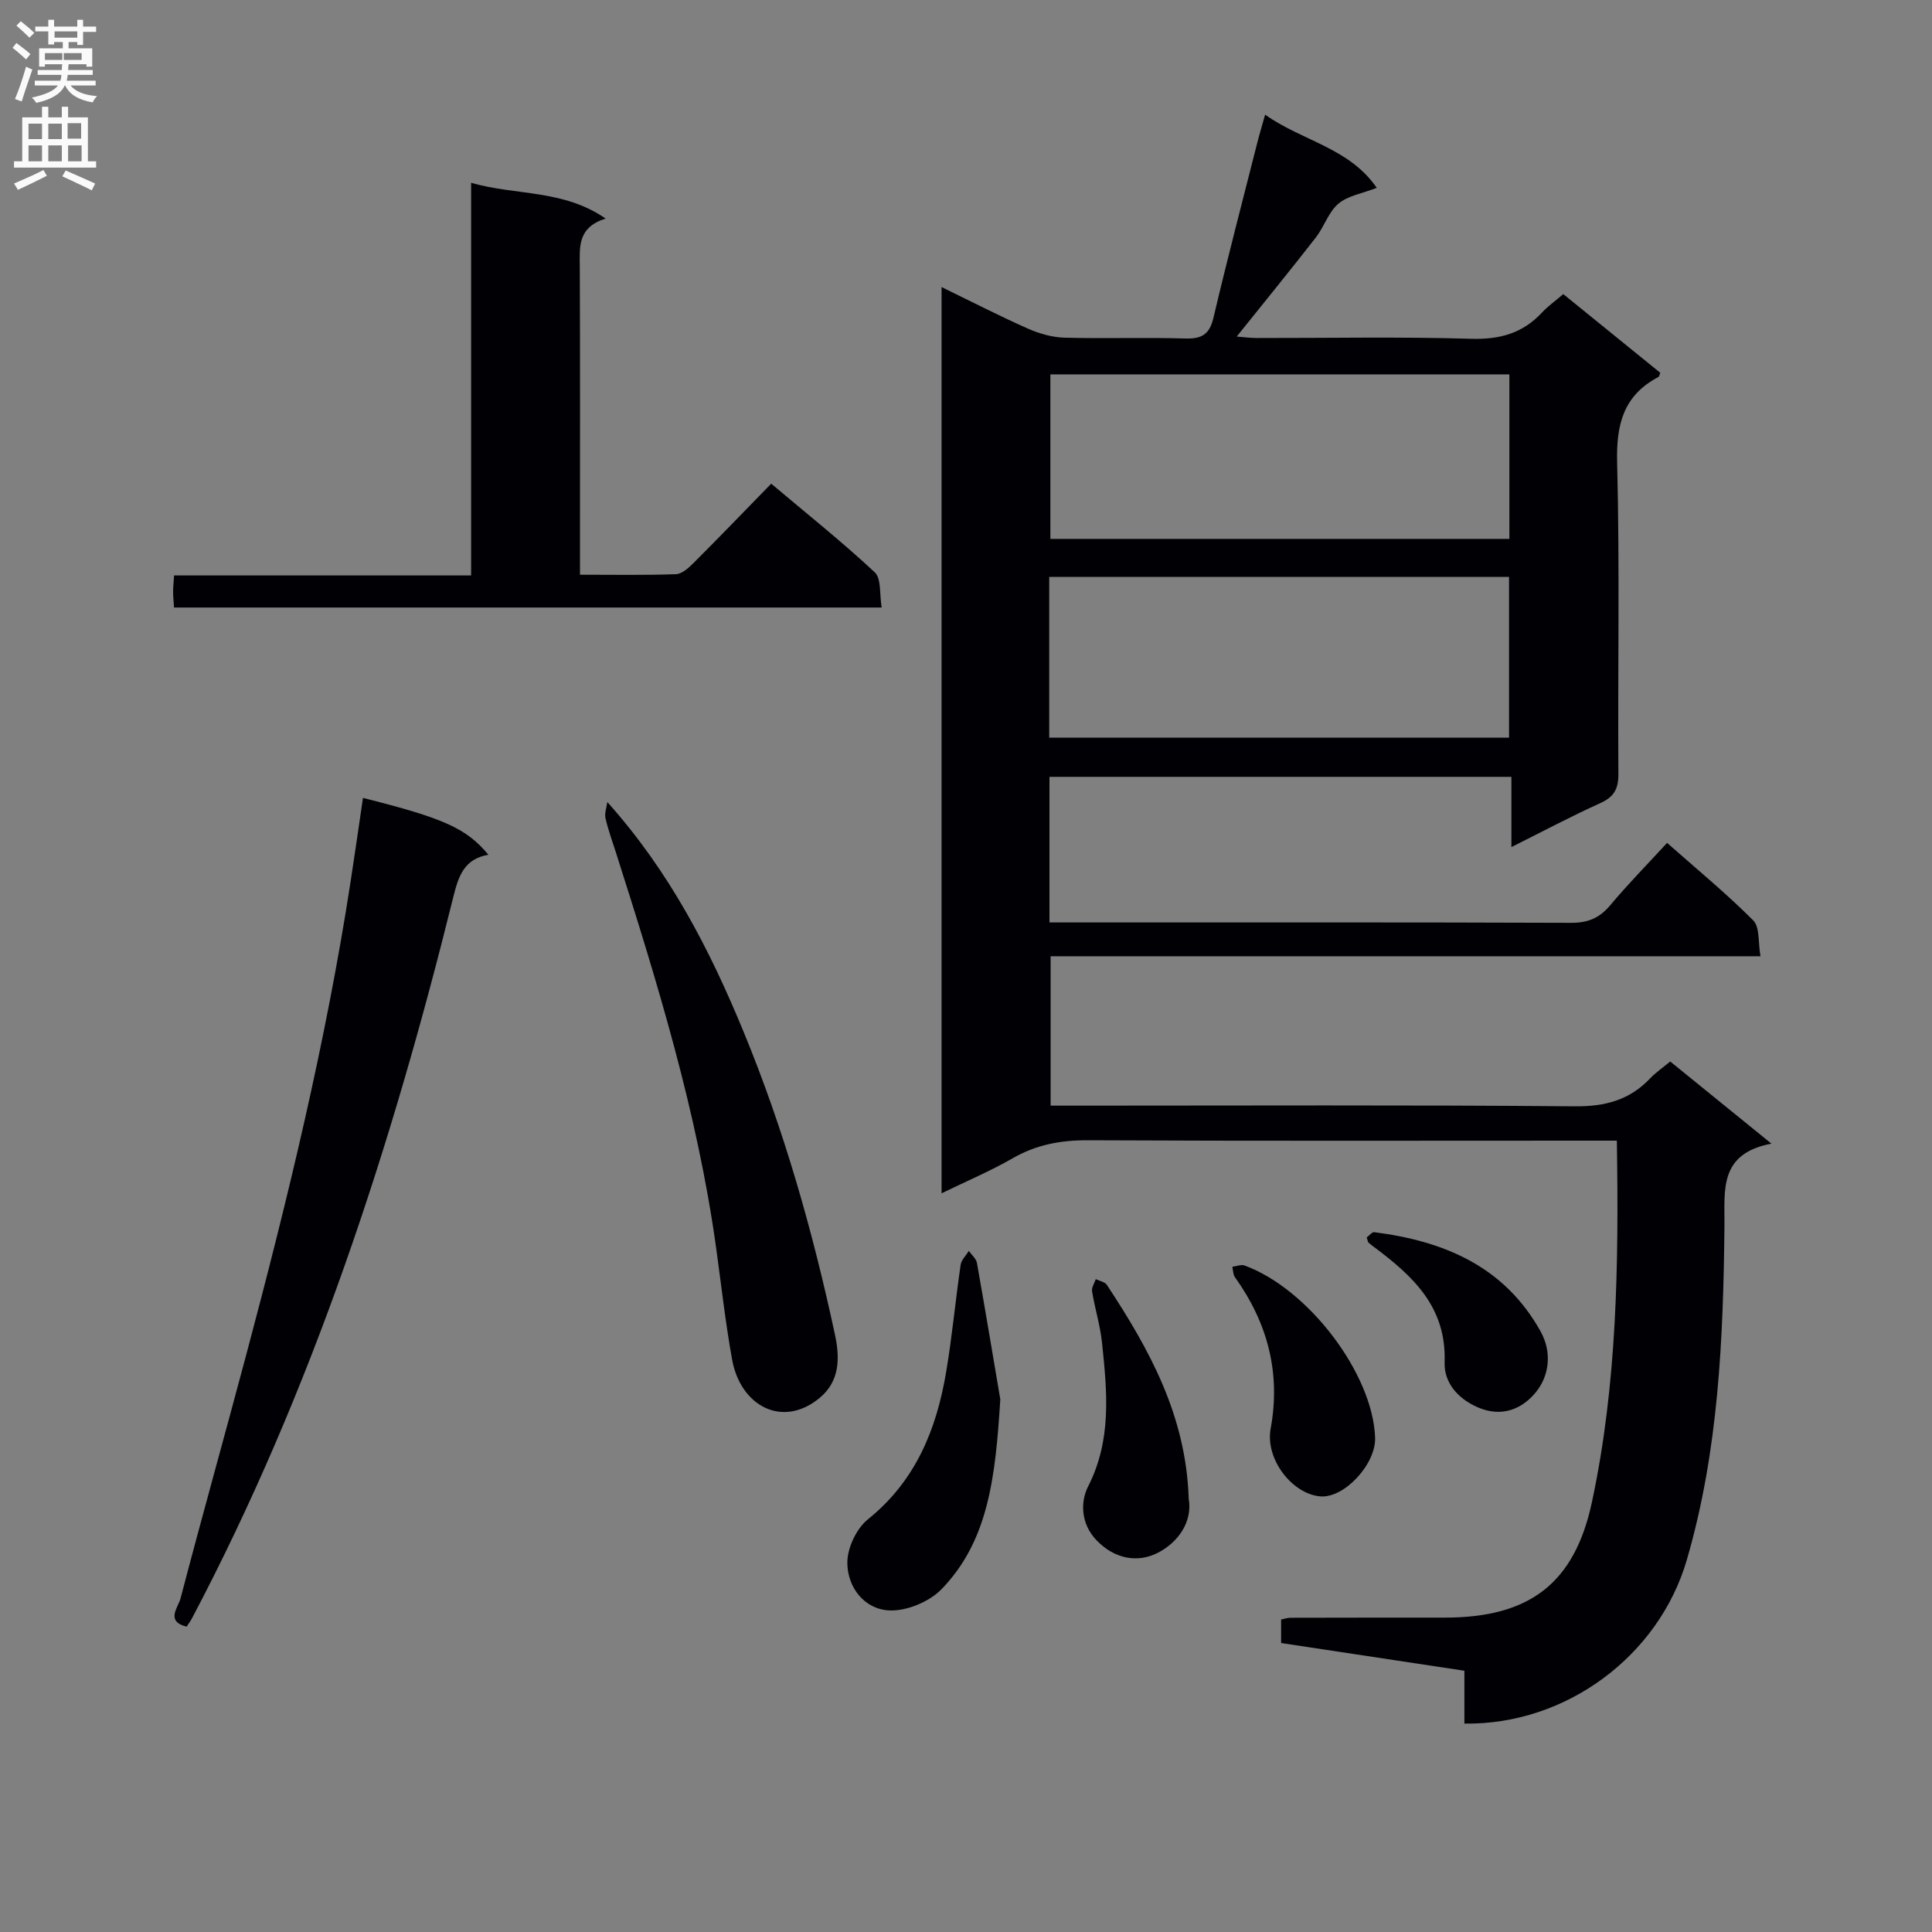 <svg enable-background="new 0 0 400 400" viewBox="0 0 400 400" xmlns="http://www.w3.org/2000/svg"><rect x="0" y="0" width="400" height="400" fill="#808080" stroke="none"/><g fill="#010105"><path d="m194.94 247.06c0-62.84 0-124.85 0-187.63 6.33 3.08 12.04 6.02 17.89 8.61 2.35 1.04 5.01 1.8 7.55 1.87 8.33.23 16.67-.08 24.99.17 3.4.1 5.04-.8 5.86-4.28 2.85-12.09 6-24.11 9.05-36.15.43-1.72.95-3.41 1.65-5.91 7.77 5.5 17.39 6.83 23.11 15.15-3.02 1.18-6 1.63-7.95 3.29-2.05 1.74-2.94 4.78-4.67 7-5.3 6.81-10.75 13.49-16.37 20.5 1.28.1 2.65.29 4.02.3 14.83.02 29.67-.28 44.49.16 5.94.18 10.68-1.12 14.69-5.43 1.24-1.33 2.76-2.4 4.41-3.82 6.7 5.44 13.4 10.87 20.08 16.29-.16.38-.2.78-.4.88-7.23 3.81-8.73 9.82-8.53 17.71.55 21.48.12 42.99.26 64.48.02 3.12-.93 4.76-3.77 6.04-6.02 2.72-11.86 5.83-18.38 9.09 0-5.22 0-9.65 0-14.54-32.07 0-63.76 0-95.64 0v30.14h5.52c34.16 0 68.32-.05 102.48.08 3.51.01 5.89-1 8.11-3.65 3.62-4.32 7.58-8.35 11.76-12.9 6.12 5.41 12.26 10.46 17.84 16.05 1.38 1.39.99 4.55 1.5 7.42-49.34 0-97.93 0-146.97 0v30.93h5.53c34.33 0 68.65-.16 102.98.14 6.27.06 11.33-1.27 15.61-5.78 1.14-1.2 2.53-2.15 4.16-3.5 6.66 5.41 13.32 10.81 20.96 17.01-10.99 2.07-9.65 9.75-9.73 17.05-.24 23.3-1.21 46.54-7.8 69.15-5.78 19.82-24.96 34.18-46.04 33.87 0-3.53 0-7.09 0-10.94-12.95-1.96-25.38-3.84-37.95-5.74 0-1.81 0-3.26 0-4.87.68-.13 1.31-.36 1.94-.36 10.66-.03 21.33-.03 31.99-.03 17.45-.01 26.82-7.03 30.43-23.95 5.2-24.37 5.56-49.14 5.15-74.8-2.12 0-4.04 0-5.95 0-34.49 0-68.99.09-103.48-.08-5.66-.03-10.75.89-15.68 3.74-4.56 2.62-9.43 4.68-14.7 7.24zm117.56-135.49c0-11.7 0-22.79 0-34.06-31.88 0-63.44 0-95.03 0v34.06zm-95.27 41.16h95.2c0-11.31 0-22.34 0-33.28-31.95 0-63.5 0-95.2 0z"/><path d="m36.03 125.78c-.08-1.29-.19-2.27-.19-3.24 0-.98.11-1.96.2-3.4h61.5c0-27.2 0-53.93 0-81.29 9.38 2.68 19.03 1.32 27.85 7.4-5.85 1.84-5.37 5.88-5.35 9.91.08 19.33.04 38.65.04 57.98v5.85c6.95 0 13.4.12 19.84-.11 1.24-.04 2.62-1.27 3.62-2.27 5.3-5.29 10.49-10.69 16.13-16.47 7.42 6.26 14.68 12.04 21.44 18.35 1.39 1.3.96 4.55 1.43 7.29-49.13 0-97.54 0-146.51 0z"/><path d="m38.64 336.78c-4.43-1.07-1.74-4.03-1.27-5.81 4.41-16.85 9.12-33.61 13.6-50.44 8.64-32.4 16.54-64.97 21.64-98.15.88-5.71 1.69-11.43 2.54-17.18 16.74 4.2 21.42 6.29 25.97 11.77-4.98.85-6.18 4.34-7.25 8.67-12.8 51.71-29.19 102.15-54.15 149.47-.31.58-.71 1.11-1.08 1.67z"/><path d="m125.74 166.05c12.89 14.4 21.21 30.58 28.19 47.51 8.37 20.28 14.33 41.31 18.93 62.72 1.01 4.72 1.12 9.6-3.17 13.15-7.68 6.36-16.37 1.67-18.11-7.92-1.39-7.66-2.24-15.41-3.31-23.13-3.89-28.05-12.17-54.99-20.74-81.85-.76-2.37-1.62-4.72-2.17-7.13-.23-1.04.24-2.23.38-3.35z"/><path d="m207.1 289.71c-1 16.34-2.53 29.36-12.15 39.3-2.54 2.62-7.24 4.58-10.83 4.41-5.16-.24-8.64-4.73-8.69-9.82-.03-3.06 1.87-7.12 4.26-9.04 9.88-7.95 14.2-18.6 16.2-30.51 1.24-7.35 1.92-14.8 3-22.19.15-1.02 1.11-1.91 1.7-2.87.58.83 1.52 1.6 1.68 2.51 1.85 10.45 3.59 20.91 4.83 28.21z"/><path d="m246.11 310.3c.83 4.79-2.21 9.06-6.43 11.21-4.09 2.08-8.9 1.33-12.69-2.65-3.33-3.5-3.26-8.05-1.72-11.08 4.95-9.71 3.94-19.65 2.9-29.71-.37-3.6-1.48-7.12-2.07-10.71-.13-.78.49-1.69.77-2.53.78.39 1.89.57 2.3 1.2 8.74 13.27 16.39 26.99 16.94 44.27z"/><path d="m284.7 297.65c.19 5.5-6.4 12.57-11.33 12.16-5.84-.48-11.44-7.72-10.3-13.99 2.13-11.62-.63-21.93-7.39-31.39-.4-.56-.37-1.42-.54-2.15.85-.11 1.82-.53 2.54-.27 13.27 4.87 26.57 22.47 27.02 35.64z"/><path d="m282.96 256.2c.56-.41 1.11-1.15 1.56-1.09 14.44 1.84 26.92 7.06 34.43 20.52 2.45 4.4 1.79 9.25-.98 12.63-2.71 3.32-6.9 5.33-12.02 3.11-4.36-1.89-7-5.33-6.86-9.32.41-11.47-6.58-17.86-14.61-23.87-.39-.29-.78-.58-1.15-.91-.1-.09-.11-.29-.37-1.07z"/></g><path d="m2.6 9.9.8-1c.9.7 1.9 1.4 2.9 2.3l-.9 1.1c-1.1-1-2-1.8-2.8-2.4zm.5 10.6c.9-2.1 1.6-4.3 2.3-6.7.4.2.8.4 1.3.6-.7 2.1-1.5 4.3-2.2 6.6zm.3-15.2.9-.9c1 .8 2 1.6 2.8 2.4l-1 1c-.9-.9-1.8-1.7-2.7-2.5zm12.6-1.2h1.2v1.4h2.7v1.1h-2.7v2.7h-1.2v-.6h-1.8v1.3h4.9v3.8h-1.2v-.5h-3.7c0 .4-.1.9-.1 1.2h5.1v1h-5.2c0 .5-.1.9-.2 1.2h6v1h-5.2c1.1 1.3 2.9 2 5.5 2.2-.4.4-.7.8-.9 1.3-2.9-.5-4.8-1.6-5.7-3.5h-.1c-.8 1.7-2.7 2.9-5.9 3.6-.2-.4-.6-.8-.9-1.1 2.8-.6 4.6-1.4 5.4-2.5h-4.8v-1h5.3c.1-.3.2-.7.2-1.2h-4.9v-1h5c0-.4 0-.8.1-1.2h-3.6v.5h-1.2v-3.8h4.9v-1.3h-1.8v.5h-1.2v-2.7h-2.7v-1h2.7v-1.4h1.2v1.4h4.8zm-6.7 8.3h3.6c0-.4 0-.9 0-1.4h-3.6zm1.9-4.6h4.8v-1.3h-4.7v1.3zm6.7 3.2h-4.7v1.4h3.7v-1.4z" fill="#fbfafa"/><path d="m8.7 22.1h1.3v2.2h2.8v-2.2h1.3v2.2h4.1v9.1h1.7v1.3h-17v-1.3h1.7v-9.1h4.1zm.3 13.1.7 1.2c-1.8.9-3.8 1.9-6 2.9-.2-.4-.5-.8-.8-1.3 2.3-1 4.4-1.9 6.1-2.8zm-3.1-6.4h2.8v-3.2h-2.8zm0 4.6h2.8v-3.3h-2.8zm4.1-4.6h2.8v-3.2h-2.8zm0 4.6h2.8v-3.3h-2.8zm3.6 1.9c2.1.9 4.1 1.8 6.1 2.7l-.7 1.4c-2.2-1.1-4.2-2-6.1-2.9zm3.2-9.8h-2.8v3.2h2.8v-3.1zm-2.7 7.9h2.8v-3.3h-2.8z" fill="#fbfafa"/></svg>